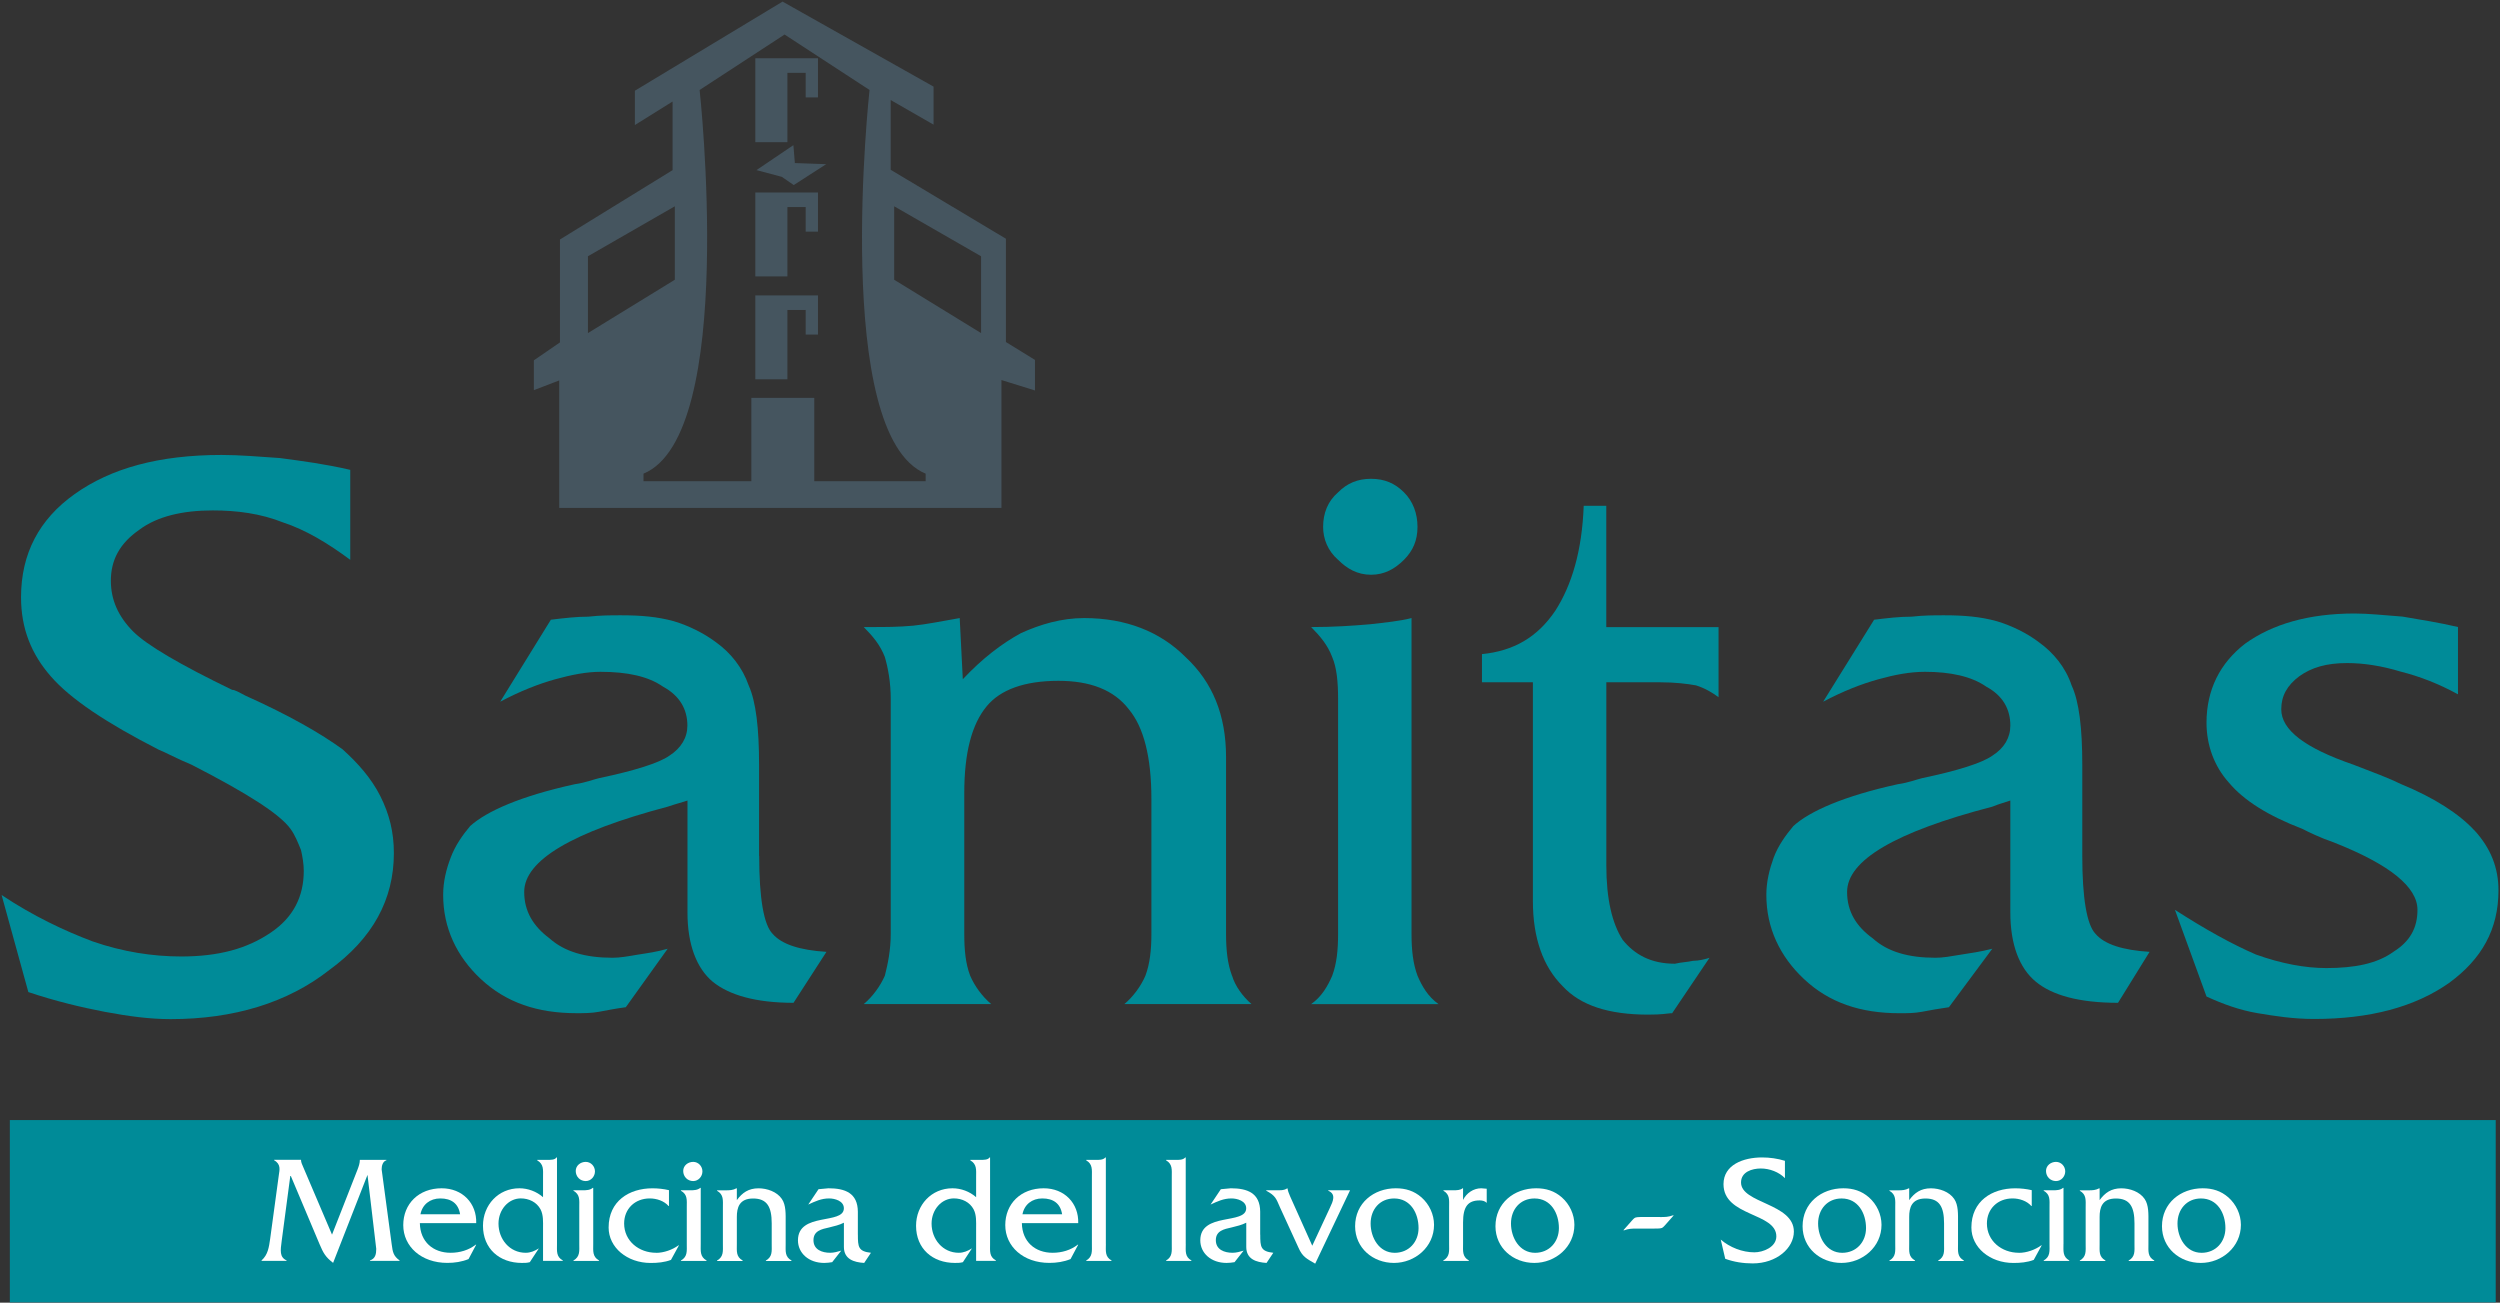 <svg width="783" height="408" viewBox="0 0 783 408" fill="none" xmlns="http://www.w3.org/2000/svg">
<rect x="0" y="0" width="783" height="408" fill="#333333" stroke="none"/>
<g clip-path="url(#clip0_610_108)">
<path d="M315.05 107.12V74.77L278.96 53.17V31.33L292.39 39.04V27.13L245.1 0.5L198.85 28.41V39.16L210.65 31.8V53.29L175.38 75.01V107.24L167.21 112.85V122.19L175.15 119.15V159.09H313.65V119.03L324.16 122.3V112.73L315.05 107.12ZM184.14 102.92V80.26L211.35 64.61V87.62L184.14 104.32V102.92ZM289.91 150.71H255.03V124.61H235.32V150.71H201.54V148.35C230.97 136.21 219.12 28.18 219.12 28.18L245.69 10.84H245.77L272.34 28.18C272.34 28.18 260.49 136.2 289.91 148.35V150.71ZM307.27 102.92V104.32L280.06 87.62V64.61L307.27 80.26V102.92Z" fill="#45555F"/>
<path d="M236.57 86.57H246.62V64.85H252.34V72.55H256.19V60.29H236.57V86.57Z" fill="#45555F"/>
<path d="M246.62 22.81H252.34V30.51H256.19V18.25H236.57V44.53H246.62V22.81Z" fill="#45555F"/>
<path d="M236.57 118.8H246.62V97.08H252.34V104.79H256.19V92.52H236.57V118.8Z" fill="#45555F"/>
<path d="M248.49 45.46L236.92 53.28L244.87 55.39L248.6 57.96L258.76 51.42L248.95 51.07L248.49 45.46Z" fill="#45555F"/>
<path fill-rule="evenodd" clip-rule="evenodd" d="M107.41 234.77C100.35 229.64 90.5 224 76.92 217.9C75.07 216.94 73.65 216.06 72.7 216.06C56.3 208.13 45.97 202.03 41.75 197.83C37.08 193.14 34.72 187.94 34.72 181.87C34.72 175.34 37.54 170.15 43.62 165.93C49.24 161.7 57.26 159.86 66.61 159.86C74.1 159.86 81.59 160.81 88.64 163.62C95.7 165.93 102.73 170.15 109.7 175.34V147.16C101.76 145.31 94.71 144.41 87.67 143.46C81.16 143.02 75.07 142.49 69.42 142.49C49.68 142.49 34.72 146.69 23.41 154.72C12.25 162.65 6.59 173.41 6.59 187.07C6.59 196.9 9.84 204.89 15.93 211.85C22.05 218.9 33.29 226.4 49.68 234.79C52.07 235.74 55.32 237.58 60 239.51C77.37 248.42 87.66 254.95 91.01 259.64C92.41 261.56 93.31 263.86 94.27 266.23C94.7 268.09 95.14 270.47 95.14 272.76C95.14 280.77 91.89 287.31 84.85 292.06C77.37 297.16 68.45 299.57 56.73 299.57C47.83 299.57 38.49 298.13 29.08 294.87C20.16 291.53 10.3 286.85 0.5 280.32L8.88 310.72C17.34 313.55 25.37 315.48 32.84 316.91C40.35 318.31 46.89 319.19 53.46 319.19C73.14 319.19 90.06 314.09 103.17 303.78C116.73 293.9 123.36 281.75 123.36 267.19C123.36 260.59 121.94 254.95 119.1 249.31C116.3 243.75 112.07 239 107.4 234.79L107.41 234.77Z" fill="#008B98"/>
<path fill-rule="evenodd" clip-rule="evenodd" d="M385.86 305.6C384.46 301.83 384 297.57 384 292.47V237.14C384 224 379.79 213.67 371.33 205.81C363.38 197.83 352.64 193.58 339.54 193.58C332.48 193.58 325.87 195.53 319.8 198.28C313.71 201.58 307.62 206.27 301.55 212.73L300.58 193.58C294.96 194.56 290.28 195.53 286.03 195.96C281.38 196.39 277.14 196.39 273.34 196.39H270.52C273.34 199.22 275.7 202.02 277.14 205.8C278.1 209.08 278.98 213.66 278.98 218.86V292.45C278.98 297.55 278.09 301.8 277.14 305.58C275.7 308.85 273.34 312.12 270.52 314.48H310.45C307.63 312.11 305.26 308.85 303.85 305.58C302.42 301.81 302.01 297.55 302.01 292.45V248.39C302.01 235.7 304.37 226.82 309.04 221.19C313.28 216.05 320.78 213.23 331.51 213.23C341.39 213.23 348.87 216.05 353.55 222.15C358.23 227.77 360.62 237.13 360.62 250.25V292.45C360.62 297.55 360.15 301.8 358.75 305.58C357.34 308.85 354.96 312.12 352.15 314.48H391.97C389.25 312.11 386.84 308.85 385.88 305.58L385.86 305.6Z" fill="#008B98"/>
<path fill-rule="evenodd" clip-rule="evenodd" d="M652.17 268.06V239.48C652.17 228.22 651.21 219.77 648.82 214.64C646.98 209.09 643.17 204.41 638.51 201.09C634.81 198.28 630.07 195.96 625.38 194.56C620.28 193.14 615.09 192.71 609 192.71C605.76 192.71 602.46 192.71 598.7 193.14C594.89 193.14 591.19 193.58 586.97 194.1L571.01 219.78C577.12 216.52 583.18 214.14 588.39 212.73C593.51 211.3 598.26 210.41 602.92 210.41C610.84 210.41 617.47 211.82 622.13 215.08C627.34 217.9 629.64 222.16 629.64 227.24C629.64 231.04 627.75 234.29 623.99 236.69C620.72 238.98 613.23 241.36 601.95 243.73C600.11 244.17 597.73 245.14 594.46 245.6C577.61 249.29 566.79 254.04 561.68 258.72C559.32 261.54 556.94 264.8 555.52 268.59C554.19 272.29 553.22 276.09 553.22 280.3C553.22 290.63 557.47 299.54 564.94 306.57C572.86 314.06 582.74 317.34 594.89 317.34C597.27 317.34 599.65 317.34 601.95 316.89C604.78 316.37 607.15 315.91 610.4 315.46L623.99 297.14C620.28 298.11 616.92 298.55 614.19 298.99C610.84 299.55 608.53 299.97 606.19 299.97C597.73 299.97 591.19 298.11 586.53 293.88C581.32 290.11 578.51 285.44 578.51 279.36C578.51 269.49 593.5 260.58 623.99 252.65C626.36 251.68 628.21 251.25 629.64 250.72V285.87C629.64 295.75 632.44 303.23 637.65 307.49C642.74 311.71 651.2 314.08 663.36 314.08L673.25 298.12C664.79 297.59 659.13 295.76 656.33 292.49C653.58 289.67 652.17 281.23 652.17 268.09V268.06Z" fill="#008B98"/>
<path fill-rule="evenodd" clip-rule="evenodd" d="M237.74 268.06V239.48C237.74 228.22 236.79 219.77 234.47 214.64C232.55 209.09 228.83 204.41 224.16 201.09C220.39 198.28 215.7 195.96 211.03 194.56C205.86 193.14 200.72 192.71 194.55 192.71C191.32 192.71 188.02 192.71 184.27 193.14C180.54 193.14 176.76 193.58 172.53 194.1L156.66 219.78C162.75 216.52 168.83 214.14 173.96 212.73C179.13 211.3 183.81 210.41 188.04 210.41C196.51 210.41 203.02 211.82 207.69 215.08C212.89 217.9 215.29 222.16 215.29 227.24C215.29 231.04 213.35 234.29 209.64 236.69C206.39 238.98 198.81 241.36 187.59 243.73C185.68 244.17 183.38 245.14 180.1 245.6C163.2 249.29 152.44 254.04 147.25 258.72C144.89 261.54 142.58 264.8 141.16 268.59C139.75 272.29 138.8 276.1 138.8 280.3C138.8 290.63 143.04 299.55 150.53 306.57C158.52 314.06 168.41 317.33 180.57 317.33C182.87 317.33 185.25 317.33 187.6 316.89C190.44 316.36 192.72 315.9 196 315.46L209.12 297.14C205.88 298.11 202.6 298.55 199.78 298.99C196.53 299.55 194.15 299.97 191.86 299.97C183.4 299.97 176.79 298.1 172.09 293.88C167.03 290.11 164.18 285.44 164.18 279.36C164.18 269.49 179.16 260.58 209.13 252.65C211.96 251.68 213.89 251.24 215.32 250.72V285.87C215.32 295.75 218.13 303.23 223.24 307.49C228.45 311.71 236.83 314.08 248.53 314.08L258.84 298.12C250.46 297.59 244.83 295.76 242 292.49C239.19 289.67 237.78 281.23 237.78 268.09L237.74 268.06Z" fill="#008B98"/>
<path fill-rule="evenodd" clip-rule="evenodd" d="M775.01 260.12C770.27 254.93 762.34 249.82 752.03 245.59C748.25 243.73 743.13 241.81 737.04 239.48C721.99 234.3 714.49 228.67 714.49 222.15C714.49 217.89 716.37 214.63 720.13 211.81C723.93 209.08 728.59 207.67 735.11 207.67C740.31 207.67 745.96 208.54 752.04 210.39C757.66 211.8 763.77 214.12 769.84 217.46V196.38C763.78 194.97 758.13 194.08 752.47 193.12C746.85 192.69 741.73 192.15 737.5 192.15C722.96 192.15 711.69 195.51 703.22 201.56C695.29 207.67 691.08 216.04 691.08 226.36C691.08 233.32 693.44 239.94 698.09 245.12C702.77 250.69 710.26 255.43 721.1 259.6C722.94 260.55 726.74 262.41 730.88 263.82C748.76 270.87 757.15 277.92 757.15 284.96C757.15 290.61 754.84 294.83 749.66 298.08C744.53 301.81 737.49 303.2 728.59 303.2C722 303.2 714.49 301.81 706.56 298.96C699.05 295.72 690.62 291.03 681.19 284.96L691.08 312.11C696.25 314.48 701.36 316.34 706.99 317.31C712.65 318.26 718.3 319.14 724.81 319.14C742.17 319.14 756.27 315.43 767.01 307.88C777.31 300.39 782.52 291.03 782.52 278.88C782.52 271.83 780.16 265.75 775.03 260.1L775.01 260.12Z" fill="#008B98"/>
<path fill-rule="evenodd" clip-rule="evenodd" d="M503.08 158.41H496.02C495.5 172.53 492.26 183.3 487.12 191.28C481.48 199.66 473.99 203.89 464.15 204.87V213.68H480.1V282.18C480.1 293.88 483.33 302.79 489.43 308.88C495.07 314.97 503.96 317.78 516.22 317.78C517.53 317.78 519.91 317.78 523.18 317.35H523.71L535.42 299.98C534 300.43 532.08 300.93 530.23 300.93C528.38 301.36 526.51 301.36 524.6 301.84C517.09 301.84 511.98 299 508.21 294.35C504.94 289.23 503.1 281.74 503.1 270.9V213.69H519.92C524.61 213.69 528.39 214.15 531.19 214.66C534.01 215.54 536.32 216.95 538.25 218.36V196.41H503.09V158.42L503.08 158.41Z" fill="#008B98"/>
<path fill-rule="evenodd" clip-rule="evenodd" d="M443.97 305.6C442.55 301.83 442.09 297.57 442.09 292.47V193.58C438.31 194.56 433.64 194.99 428.97 195.53C423.77 195.97 417.7 196.4 410.65 196.4C413.46 199.23 415.84 202.03 417.25 205.81C418.67 209.09 419.09 213.67 419.09 218.87V292.46C419.09 297.56 418.66 301.81 417.25 305.59C415.84 308.86 413.98 312.13 410.65 314.49H450.54C447.22 312.12 445.36 308.86 443.96 305.59L443.97 305.6Z" fill="#008B98"/>
<path fill-rule="evenodd" clip-rule="evenodd" d="M419.09 175.33C421.91 178.16 425.18 180.01 429.41 180.01C433.64 180.01 436.9 178.16 439.72 175.33C442.54 172.52 443.96 169.26 443.96 165.03C443.96 160.8 442.54 156.99 439.72 154.2C436.9 151.37 433.64 149.96 429.41 149.96C425.18 149.96 421.91 151.37 419.09 154.2C415.84 156.99 414.4 160.79 414.4 165.03C414.4 168.73 415.84 172.51 419.09 175.33Z" fill="#008B98"/>
<path d="M781.66 350.81H3.08V407.9H781.66V350.81Z" fill="#008B98"/>
<path d="M122.7 389.87L119.53 366.25C119.53 365.14 119.87 363.75 121.02 363.41V363.27H112.7V363.32C112.7 364.33 112.36 365.29 111.98 366.3L103.99 386.69L94.95 365.48C94.66 364.8 94.28 364.08 94.28 363.31V363.26H85.86V363.4C88.07 364.6 87.54 366.53 87.35 367.87L84.61 388.02C84.23 390.62 83.94 392.97 81.92 394.76V394.9H89.76V394.76C87.5 393.75 87.84 391.63 88.22 388.7L90.96 368.02L100.1 389.71C101.25 392.41 101.93 393.7 104.33 395.53L115.1 367.97L117.84 391.15C117.84 392.79 117.55 394.23 115.87 394.76V394.9H125.15V394.76C123.23 393.41 122.99 392.12 122.7 389.85V389.87Z" fill="white"/>
<path d="M138.33 372.17C131.16 372.17 126.3 377.03 126.3 383.71C126.3 390.39 131.93 395.54 140.11 395.54C142.37 395.54 144.68 395.2 146.75 394.34L149.15 389.82H149.01C146.8 391.55 144.01 392.37 141.12 392.37C135.68 392.37 131.6 388.96 131.5 383.09H149.15C149.34 376.89 144.87 372.17 138.33 372.17ZM131.69 380.3C132.27 377.27 134.67 375.35 137.9 375.35C141.36 375.35 143.58 376.94 144.1 380.3H131.69Z" fill="white"/>
<path d="M174.45 389.63V362.5H174.31C173.78 363.27 172.63 363.27 171.52 363.27H168.25V363.41C170.37 364.66 170.08 366.39 170.08 368.61V374.96C168.06 373.18 165.37 372.17 162.67 372.17C156.08 372.17 151.27 377.41 151.27 383.91C151.27 391.08 156.42 395.55 163.44 395.55C164.31 395.55 165.12 395.55 165.94 395.31L168.78 390.98C167.48 391.8 166.18 392.37 164.64 392.37C159.59 392.37 156.13 388.09 156.13 383.23C156.13 378.85 159.26 375.34 163.1 375.34C165.65 375.34 168.1 376.49 169.31 378.8C170.22 380.58 170.08 382.7 170.08 384.62V394.91H176.28V394.77C174.16 393.61 174.45 391.84 174.45 389.62V389.63Z" fill="white"/>
<path d="M185.8 389.59V372.03H185.66C184.84 372.75 183.64 372.8 182.53 372.8H179.6V372.94C181.72 374.14 181.43 375.87 181.43 378.09V389.59C181.43 391.8 181.72 393.58 179.6 394.79V394.93H187.63V394.79C185.51 393.59 185.8 391.81 185.8 389.59Z" fill="white"/>
<path d="M183.45 369.91C185.09 369.91 186.34 368.47 186.34 366.88C186.34 365.29 185.09 363.9 183.45 363.9C181.81 363.9 180.32 365.06 180.32 366.74C180.32 368.52 181.67 369.91 183.45 369.91Z" fill="white"/>
<path d="M205.48 392.37C200.14 392.37 195.48 388.71 195.48 383.19C195.48 378.62 198.85 375.35 203.51 375.35C205.67 375.35 207.98 376.12 209.38 377.71H209.52V372.76C207.84 372.37 206.06 372.18 204.33 372.18C197.07 372.18 190.62 376.17 190.62 384.45C190.62 390.7 196.39 395.56 203.8 395.56C205.92 395.56 208.13 395.37 210.15 394.6L212.65 390.03H212.51C210.63 391.42 207.94 392.39 205.49 392.39L205.48 392.37Z" fill="white"/>
<path d="M217.11 369.91C218.75 369.91 220 368.47 220 366.88C220 365.29 218.75 363.9 217.11 363.9C215.47 363.9 213.98 365.06 213.98 366.74C213.98 368.52 215.33 369.91 217.11 369.91Z" fill="white"/>
<path d="M219.47 389.59V372.03H219.33C218.51 372.75 217.31 372.8 216.2 372.8H213.27V372.94C215.39 374.14 215.1 375.87 215.1 378.09V389.59C215.1 391.8 215.39 393.58 213.27 394.79V394.93H221.3V394.79C219.18 393.59 219.47 391.81 219.47 389.59Z" fill="white"/>
<path d="M246.07 389.63V382.66C246.07 380.4 246.21 377.42 244.87 375.5C243.33 373.24 240.25 372.18 237.56 372.18C234.43 372.18 232.46 373.57 230.78 375.88V372.18H230.64C229.63 372.76 228.48 372.81 227.42 372.81H224.58V372.95C226.7 374.15 226.41 375.93 226.41 378.15V389.6C226.41 391.81 226.7 393.59 224.58 394.8V394.94H232.61V394.8C230.49 393.6 230.78 391.87 230.78 389.65V381.14C230.78 378.3 231.5 375.37 235.88 375.37C240.26 375.37 241.7 378.01 241.7 383.16V389.65C241.7 391.81 241.99 393.6 239.87 394.8V394.94H247.9V394.8C245.78 393.6 246.07 391.87 246.07 389.65V389.63Z" fill="white"/>
<path d="M268.68 386.7V379.48C268.63 373.66 264.69 372.17 259.49 372.17L256.36 372.46L253.14 377.27C255.31 376.26 257.23 375.35 259.68 375.35C261.46 375.35 264.3 376.12 264.3 378.43C264.3 383.67 249.92 379.54 249.92 388.48C249.92 392.47 253.29 395.55 258.14 395.55C258.96 395.55 259.82 395.45 260.64 395.31L263.48 391.7C262.33 392.04 261.17 392.37 260.02 392.37C257.47 392.37 254.78 391.41 254.78 388.43C254.78 385.45 257.38 384.96 259.69 384.44C261.28 384.05 262.91 383.67 264.31 382.95V390.55C264.31 394.4 267.49 395.36 270.66 395.55L272.78 392.37C268.79 391.94 268.69 390.49 268.69 386.69L268.68 386.7Z" fill="white"/>
<path d="M310.09 389.63V362.5H309.95C309.42 363.27 308.27 363.27 307.16 363.27H303.89V363.41C306.01 364.66 305.72 366.39 305.72 368.61V374.96C303.7 373.18 301.01 372.17 298.31 372.17C291.72 372.17 286.91 377.41 286.91 383.91C286.91 391.08 292.06 395.55 299.08 395.55C299.95 395.55 300.76 395.55 301.58 395.31L304.42 390.98C303.12 391.8 301.82 392.37 300.28 392.37C295.23 392.37 291.77 388.09 291.77 383.23C291.77 378.85 294.9 375.34 298.75 375.34C301.3 375.34 303.75 376.49 304.95 378.8C305.86 380.58 305.72 382.7 305.72 384.62V394.91H311.92V394.77C309.8 393.61 310.09 391.84 310.09 389.62V389.63Z" fill="white"/>
<path d="M326.88 372.17C319.71 372.17 314.85 377.03 314.85 383.71C314.85 390.39 320.48 395.54 328.66 395.54C330.92 395.54 333.23 395.2 335.3 394.34L337.7 389.82H337.56C335.35 391.55 332.56 392.37 329.67 392.37C324.23 392.37 320.15 388.96 320.05 383.09H337.7C337.89 376.89 333.42 372.17 326.88 372.17ZM320.24 380.3C320.82 377.27 323.22 375.35 326.45 375.35C329.91 375.35 332.13 376.94 332.65 380.3H320.24Z" fill="white"/>
<path d="M346.35 389.59V362.51H346.21C345.49 363.33 344.24 363.28 343.13 363.28H340.2V363.42C342.27 364.62 341.98 366.4 341.98 368.62V389.59C341.98 391.8 342.27 393.58 340.2 394.79V394.93H348.14V394.79C346.02 393.59 346.36 391.81 346.36 389.59H346.35Z" fill="white"/>
<path d="M371.37 389.59V362.51H371.23C370.51 363.33 369.26 363.28 368.15 363.28H365.22V363.42C367.29 364.62 367 366.4 367 368.62V389.59C367 391.8 367.29 393.58 365.22 394.79V394.93H373.16V394.79C371.04 393.59 371.38 391.81 371.38 389.59H371.37Z" fill="white"/>
<path d="M394.69 386.7V379.48C394.64 373.66 390.7 372.17 385.5 372.17L382.37 372.46L379.15 377.27C381.31 376.26 383.24 375.35 385.69 375.35C387.47 375.35 390.31 376.12 390.31 378.43C390.31 383.67 375.93 379.54 375.93 388.48C375.93 392.47 379.3 395.55 384.16 395.55C384.98 395.55 385.84 395.45 386.66 395.31L389.5 391.7C388.35 392.04 387.19 392.37 386.04 392.37C383.49 392.37 380.8 391.41 380.8 388.43C380.8 385.45 383.4 384.96 385.71 384.44C387.3 384.05 388.93 383.67 390.33 382.95V390.55C390.33 394.4 393.5 395.36 396.68 395.55L398.8 392.37C394.81 391.94 394.71 390.49 394.71 386.69L394.69 386.7Z" fill="white"/>
<path d="M416 372.94C418.55 374 417.49 376.26 416.53 378.28L411 390.16L404.03 374.62C403.65 373.8 403.31 372.79 403.26 372.21H403.12C402.06 372.93 400.67 372.79 399.18 372.79H396.58V372.93C399.56 374.52 399.71 375.48 400.86 378.08L406.68 390.78C407.93 393.62 409.18 394.19 411.92 395.78L422.84 372.79H416.01V372.93L416 372.94Z" fill="white"/>
<path d="M445.2 375.01C442.89 372.99 440.25 372.17 437.17 372.17C430.24 372.17 424.42 376.83 424.42 384.05C424.42 390.88 430 395.55 436.59 395.55C443.18 395.55 449.14 390.55 449.14 383.62C449.14 380.35 447.65 377.17 445.2 375.01ZM436.83 392.38C431.92 392.38 429.28 387.62 429.28 383.2C429.28 378.78 432.17 375.36 436.64 375.36C441.79 375.36 444.29 379.98 444.29 384.64C444.29 388.97 441.26 392.38 436.83 392.38Z" fill="white"/>
<path d="M458.23 375.83V372.17H458.09C457.42 372.75 456.26 372.8 455.16 372.8H452.08V372.94C454.15 374.14 453.86 375.87 453.86 378.09V389.59C453.86 391.8 454.15 393.58 452.03 394.79V394.93H460.06V394.79C457.94 393.59 458.23 391.81 458.23 389.59V382.85C458.23 377.9 459.77 375.97 463.43 375.97C464.25 375.97 465.11 376.16 465.64 376.74V372.31L463.91 372.17C461.51 372.17 459.29 373.66 458.23 375.83Z" fill="white"/>
<path d="M489.16 375.01C486.85 372.99 484.21 372.17 481.13 372.17C474.2 372.17 468.38 376.83 468.38 384.05C468.38 390.88 473.96 395.55 480.55 395.55C487.14 395.55 493.1 390.55 493.1 383.62C493.1 380.35 491.61 377.17 489.16 375.01ZM480.79 392.38C475.88 392.38 473.24 387.62 473.24 383.2C473.24 378.78 476.13 375.36 480.6 375.36C485.75 375.36 488.25 379.98 488.25 384.64C488.25 388.97 485.22 392.38 480.79 392.38Z" fill="white"/>
<path d="M519.89 381.17H515.03C514.4 381.17 512.67 381.12 512.14 381.37C511.66 381.61 511.37 382.04 511.03 382.38L508.48 385.27L508.58 385.37C510.17 384.79 511.08 384.79 512.76 384.79H517.62C518.25 384.79 519.98 384.84 520.51 384.6C520.99 384.36 521.28 383.92 521.62 383.59L524.17 380.7L524.07 380.61C522.48 381.18 521.57 381.18 519.89 381.18V381.17Z" fill="white"/>
<path d="M545.29 370.35C545.29 367.03 548.75 365.97 551.49 365.97C554.23 365.97 557.17 367.08 559.04 369V363.57C556.73 362.85 554.28 362.51 551.87 362.51C546 362.51 539.8 364.82 539.8 370.88C539.8 381.08 556.35 379.73 556.35 387.23C556.35 390.6 552.21 392.23 549.47 392.23C545.72 392.23 541.77 390.69 538.94 388.24L540.34 394.25C543.08 395.26 546.02 395.7 548.95 395.7C556.45 395.7 561.84 390.89 561.84 385.74C561.84 376.84 545.29 376.94 545.29 370.35Z" fill="white"/>
<path d="M585.35 375.01C583.04 372.99 580.4 372.17 577.32 372.17C570.39 372.17 564.57 376.83 564.57 384.05C564.57 390.88 570.15 395.55 576.74 395.55C583.33 395.55 589.29 390.55 589.29 383.62C589.29 380.35 587.8 377.17 585.35 375.01ZM576.98 392.38C572.07 392.38 569.43 387.62 569.43 383.2C569.43 378.78 572.32 375.36 576.79 375.36C581.94 375.36 584.44 379.98 584.44 384.64C584.44 388.97 581.41 392.38 576.98 392.38Z" fill="white"/>
<path d="M613.25 389.63V382.66C613.25 380.4 613.39 377.42 612.05 375.5C610.51 373.24 607.43 372.18 604.74 372.18C601.61 372.18 599.64 373.57 597.96 375.88V372.18H597.82C596.81 372.76 595.65 372.81 594.6 372.81H591.76V372.95C593.88 374.15 593.59 375.93 593.59 378.15V389.6C593.59 391.81 593.88 393.59 591.76 394.8V394.94H599.79V394.8C597.67 393.6 597.96 391.87 597.96 389.65V381.14C597.96 378.3 598.68 375.37 603.06 375.37C607.44 375.37 608.88 378.01 608.88 383.16V389.65C608.88 391.81 609.17 393.6 607.05 394.8V394.94H615.08V394.8C612.96 393.6 613.25 391.87 613.25 389.65V389.63Z" fill="white"/>
<path d="M632.3 392.37C626.96 392.37 622.3 388.71 622.3 383.19C622.3 378.62 625.67 375.35 630.33 375.35C632.5 375.35 634.8 376.12 636.2 377.71H636.34V372.76C634.66 372.37 632.88 372.18 631.15 372.18C623.89 372.18 617.44 376.17 617.44 384.45C617.44 390.7 623.21 395.56 630.62 395.56C632.74 395.56 634.95 395.37 636.97 394.6L639.47 390.03H639.33C637.45 391.42 634.76 392.39 632.31 392.39L632.3 392.37Z" fill="white"/>
<path d="M643.94 369.91C645.58 369.91 646.83 368.47 646.83 366.88C646.83 365.29 645.58 363.9 643.94 363.9C642.3 363.9 640.81 365.06 640.81 366.74C640.81 368.52 642.16 369.91 643.94 369.91Z" fill="white"/>
<path d="M646.29 389.59V372.03H646.15C645.33 372.75 644.13 372.8 643.02 372.8H640.08V372.94C642.2 374.14 641.91 375.87 641.91 378.09V389.59C641.91 391.8 642.2 393.58 640.08 394.79V394.93H648.11V394.79C645.99 393.59 646.28 391.81 646.28 389.59H646.29Z" fill="white"/>
<path d="M672.89 389.63V382.66C672.89 380.4 673.03 377.42 671.69 375.5C670.15 373.24 667.07 372.18 664.38 372.18C661.25 372.18 659.28 373.57 657.6 375.88V372.18H657.46C656.45 372.76 655.29 372.81 654.24 372.81H651.4V372.95C653.52 374.15 653.23 375.93 653.23 378.15V389.6C653.23 391.81 653.52 393.59 651.4 394.8V394.94H659.43V394.8C657.31 393.6 657.6 391.87 657.6 389.65V381.14C657.6 378.3 658.32 375.37 662.7 375.37C667.08 375.37 668.52 378.01 668.52 383.16V389.65C668.52 391.81 668.81 393.6 666.69 394.8V394.94H674.72V394.8C672.6 393.6 672.89 391.87 672.89 389.65V389.63Z" fill="white"/>
<path d="M697.91 375.01C695.6 372.99 692.96 372.17 689.88 372.17C682.95 372.17 677.13 376.83 677.13 384.05C677.13 390.88 682.71 395.55 689.3 395.55C695.89 395.55 701.85 390.55 701.85 383.62C701.85 380.35 700.36 377.17 697.91 375.01ZM689.54 392.38C684.63 392.38 681.99 387.62 681.99 383.2C681.99 378.78 684.88 375.36 689.35 375.36C694.5 375.36 697 379.98 697 384.64C697 388.97 693.97 392.38 689.54 392.38Z" fill="white"/>
</g>
<defs>
<clipPath id="clip0_610_108">
<rect width="782" height="407.4" fill="white" transform="translate(0.5 0.5)"/>
</clipPath>
</defs>
</svg>
